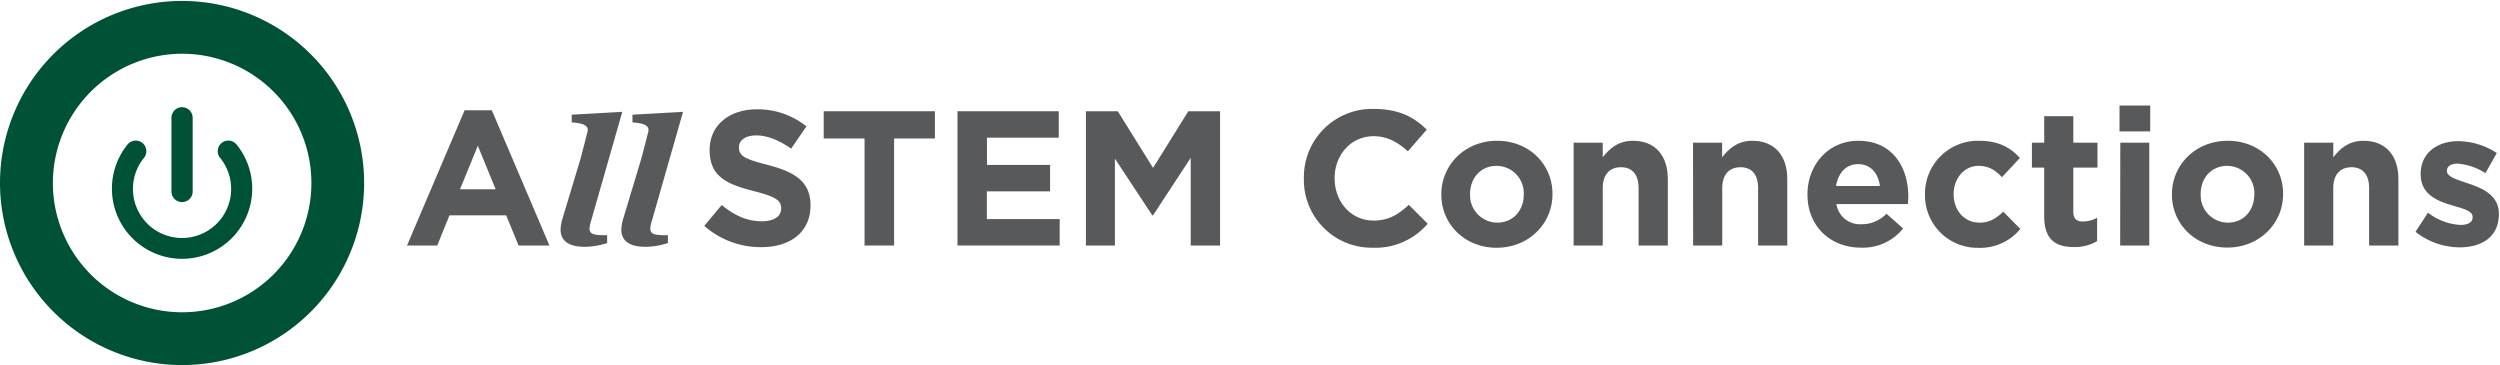 <svg xmlns="http://www.w3.org/2000/svg" viewBox="0 0 661.85 96.65"><defs><style>.cls-1{fill:#58595b;}.cls-2{fill:#005236;}</style></defs><title>allstem-logo</title><g id="Layer_1" data-name="Layer 1"><path class="cls-1" d="M123,29.2h7.21L145.46,65h-8.17L134,57H119l-3.25,8h-8Zm8.22,20.91-4.72-11.52-4.72,11.52Z"/><path class="cls-1" d="M156.47,58.53a7.91,7.91,0,0,0-.4,2c0,1.52,1.27,1.78,4.67,1.73v2.08a19.31,19.31,0,0,1-5.94,1c-4.31,0-6.39-1.62-6.39-4.57a11,11,0,0,1,.5-2.89l4.88-16.19,1.72-6.7c.46-1.72-1-2.38-4.16-2.59V30.36l13.4-.76Z"/><path class="cls-1" d="M172.56,58.53a7.91,7.91,0,0,0-.4,2c0,1.52,1.26,1.78,4.66,1.73v2.08a19.24,19.24,0,0,1-5.93,1c-4.32,0-6.4-1.62-6.4-4.57a11.09,11.09,0,0,1,.51-2.89l4.87-16.19L171.6,35c.45-1.72-1-2.38-4.16-2.59V30.36l13.39-.76Z"/><path class="cls-1" d="M186.45,59.8l4.62-5.53c3.2,2.64,6.55,4.31,10.61,4.31,3.2,0,5.12-1.27,5.12-3.35v-.1c0-2-1.21-3-7.15-4.52-7.16-1.82-11.78-3.8-11.78-10.86v-.1c0-6.44,5.18-10.71,12.44-10.71a20.57,20.57,0,0,1,13.19,4.52l-4.06,5.89c-3.14-2.19-6.24-3.5-9.23-3.5s-4.57,1.37-4.57,3.09V39c0,2.34,1.52,3.1,7.66,4.67,7.21,1.88,11.27,4.47,11.27,10.66v.1c0,7.05-5.38,11-13,11A22.61,22.61,0,0,1,186.45,59.8Z"/><path class="cls-1" d="M228.88,36.66H218.07V29.45h29.44v7.21H236.7V65h-7.82Z"/><path class="cls-1" d="M253.49,29.45h26.8v7h-19v7.21H278v7H261.26V58h19.28v7H253.49Z"/><path class="cls-1" d="M287.49,29.45h8.43l9.34,15,9.33-15H323V65h-7.77V41.78L305.26,57h-.21l-9.89-15V65h-7.67Z"/><path class="cls-1" d="M345.19,47.31v-.1a18.06,18.06,0,0,1,18.53-18.37c6.7,0,10.71,2.23,14,5.48l-5,5.74c-2.74-2.49-5.53-4-9.08-4-6,0-10.31,5-10.31,11.06v.1c0,6.09,4.22,11.17,10.31,11.17,4.06,0,6.54-1.63,9.33-4.16l5,5a18.18,18.18,0,0,1-14.57,6.35A17.94,17.94,0,0,1,345.19,47.31Z"/><path class="cls-1" d="M381.58,51.53v-.1c0-7.82,6.29-14.16,14.77-14.16S411,43.51,411,51.32v.11c0,7.81-6.3,14.16-14.77,14.16S381.58,59.34,381.58,51.53Zm21.82,0v-.1a7.23,7.23,0,0,0-7.15-7.52c-4.42,0-7.06,3.4-7.06,7.41v.11a7.23,7.23,0,0,0,7.16,7.51C400.76,58.94,403.4,55.54,403.4,51.53Z"/><path class="cls-1" d="M416.6,37.77h7.71v3.86c1.78-2.28,4.06-4.36,8-4.36,5.83,0,9.23,3.85,9.23,10.1V65H433.8V49.8c0-3.65-1.73-5.53-4.67-5.53s-4.82,1.88-4.82,5.53V65H416.6Z"/><path class="cls-1" d="M448.21,37.77h7.71v3.86c1.78-2.28,4.07-4.36,8-4.36,5.84,0,9.24,3.85,9.24,10.1V65h-7.72V49.8c0-3.65-1.72-5.53-4.66-5.53s-4.83,1.88-4.83,5.53V65h-7.71Z"/><path class="cls-1" d="M478.51,51.53v-.1c0-7.77,5.53-14.16,13.44-14.16,9.09,0,13.25,7,13.25,14.76,0,.61-.05,1.32-.1,2H486.17a6.3,6.3,0,0,0,6.65,5.33,8.93,8.93,0,0,0,6.6-2.79l4.41,3.91a13.6,13.6,0,0,1-11.11,5.08C484.55,65.59,478.51,59.85,478.51,51.53Zm19.18-2.29c-.46-3.45-2.49-5.78-5.74-5.78s-5.27,2.28-5.88,5.78Z"/><path class="cls-1" d="M509.62,51.53v-.1a14,14,0,0,1,14.26-14.16c5.12,0,8.32,1.72,10.86,4.56L530,46.91c-1.73-1.83-3.45-3-6.19-3-3.86,0-6.6,3.4-6.6,7.41v.11c0,4.16,2.69,7.51,6.9,7.51,2.59,0,4.36-1.12,6.24-2.9l4.52,4.57a13.72,13.72,0,0,1-11.12,5A13.89,13.89,0,0,1,509.62,51.53Z"/><path class="cls-1" d="M541.18,57.26V44.37h-3.25v-6.6h3.25v-7h7.71v7h6.4v6.6h-6.4V56c0,1.78.77,2.64,2.49,2.64a7.86,7.86,0,0,0,3.81-1v6.19a11.42,11.42,0,0,1-6.09,1.57C544.38,65.43,541.18,63.56,541.18,57.26Z"/><path class="cls-1" d="M561.12,27.93h8.13v6.85h-8.13Zm.21,9.84H569V65h-7.71Z"/><path class="cls-1" d="M575,51.53v-.1c0-7.82,6.29-14.16,14.77-14.16s14.66,6.24,14.66,14v.11c0,7.81-6.29,14.16-14.76,14.16S575,59.34,575,51.53Zm21.82,0v-.1a7.23,7.23,0,0,0-7.15-7.52c-4.42,0-7.06,3.4-7.06,7.41v.11a7.23,7.23,0,0,0,7.16,7.51C594.16,58.94,596.8,55.54,596.8,51.53Z"/><path class="cls-1" d="M610,37.77h7.72v3.86c1.77-2.28,4.06-4.36,8-4.36,5.83,0,9.23,3.85,9.23,10.1V65H627.2V49.8c0-3.65-1.73-5.53-4.67-5.53s-4.82,1.88-4.82,5.53V65H610Z"/><path class="cls-1" d="M639.48,61.37l3.3-5.07a15.39,15.39,0,0,0,8.57,3.25c2.24,0,3.25-.82,3.25-2v-.11c0-1.67-2.64-2.23-5.63-3.14-3.81-1.12-8.12-2.9-8.12-8.17V46c0-5.54,4.46-8.63,9.94-8.63A18.84,18.84,0,0,1,661,40.51l-3,5.33a16.13,16.13,0,0,0-7.36-2.53c-1.88,0-2.84.81-2.84,1.87v.1c0,1.53,2.59,2.24,5.53,3.25,3.81,1.27,8.22,3.1,8.22,8.07v.1c0,6-4.51,8.78-10.4,8.78A19,19,0,0,1,639.48,61.37Z"/></g><g id="Layer_3" data-name="Layer 3"><path class="cls-2" d="M0,48.45a48.2,48.2,0,1,1,48.2,48.2A48.25,48.25,0,0,1,0,48.45Zm14,0A34.22,34.22,0,1,0,48.2,14.23,34.26,34.26,0,0,0,14,48.45Z"/><path class="cls-2" d="M48.2,68.52A18.58,18.58,0,0,1,33.76,38.26a2.8,2.8,0,0,1,4.36,3.53,13,13,0,1,0,20.15,0,2.8,2.8,0,1,1,4.36-3.53A18.57,18.57,0,0,1,48.2,68.52Z"/><path class="cls-2" d="M48.2,53.5a2.81,2.81,0,0,1-2.81-2.81V31.19a2.81,2.81,0,1,1,5.62,0v19.5A2.81,2.81,0,0,1,48.2,53.5Z"/></g></svg>